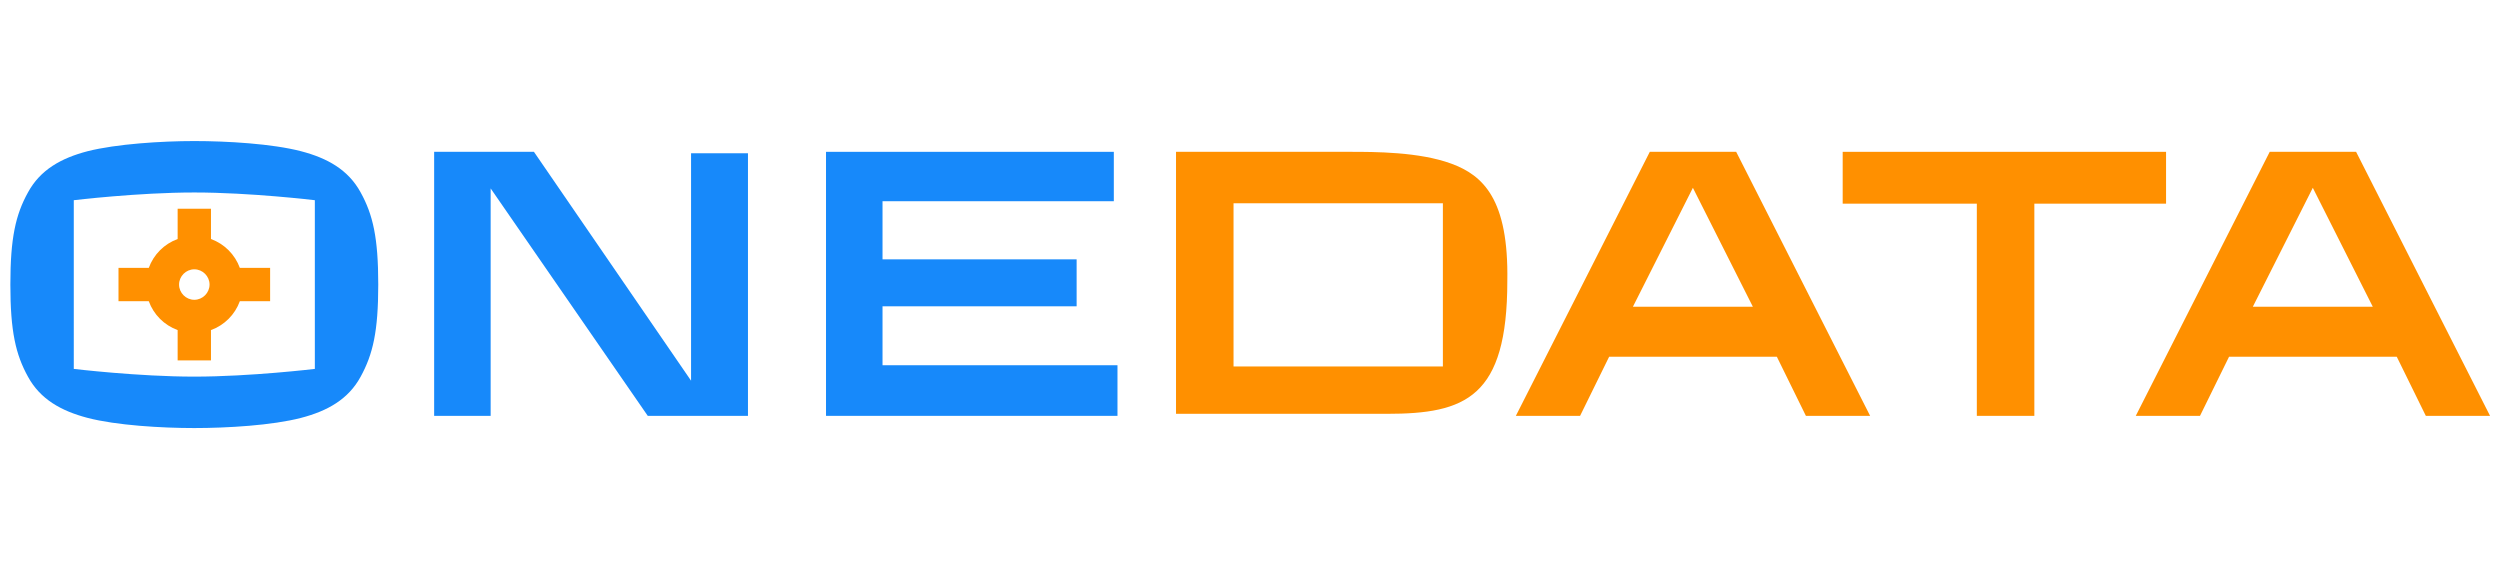 <?xml version="1.0" encoding="UTF-8"?>
<svg xmlns="http://www.w3.org/2000/svg" id="_圖層_1" viewBox="0 0 123 28">
  <defs>
    <style>.cls-1{fill:#1789fa;}.cls-2{fill:#ff9000;}</style>
  </defs>
  <path class="cls-1" d="M17.74,9.46c-.61-1.11-1.63-1.68-2.93-2.02-1.42-.37-3.65-.5-5.25-.5s-3.83,.14-5.25,.5c-1.31,.34-2.33,.92-2.93,2.02-.61,1.1-.87,2.24-.87,4.54s.26,3.44,.87,4.54c.6,1.1,1.63,1.68,2.93,2.02,1.42,.37,3.65,.5,5.25,.5s3.83-.13,5.25-.5c1.31-.34,2.33-.92,2.93-2.02,.61-1.11,.87-2.24,.87-4.54s-.26-3.44-.87-4.54Zm-2.25,4.54v4.15s-3.17,.38-5.93,.38-5.93-.38-5.93-.38V9.85s3.17-.38,5.93-.38,5.93,.38,5.93,.38v4.15Z"></path>
  <polygon class="cls-1" points="21.36 7.47 21.36 20.46 24.14 20.46 24.14 9.27 31.87 20.46 36.8 20.46 36.8 7.54 34 7.54 34 18.73 26.27 7.47 21.36 7.47"></polygon>
  <path class="cls-2" d="M85.41,7.47h-4.24l-6.59,12.99h3.16l1.43-2.91h8.25l1.43,2.91h3.16l-6.59-12.99Zm-5.07,7.62l2.95-5.85,2.95,5.85h-5.89Z"></path>
  <path class="cls-2" d="M115.91,7.47h-4.24l-6.59,12.99h3.16l1.43-2.91h8.25l1.43,2.91h3.16l-6.59-12.99Zm-5.07,7.62l2.95-5.85,2.95,5.85h-5.89Z"></path>
  <path class="cls-2" d="M71.4,8.05c-1.58-.58-3.76-.58-4.99-.58h-8.55v12.89h10.38c3.86,0,5.92-.8,5.92-6.53,.07-4.02-1.18-5.2-2.76-5.78Zm-.41,9.98h-10.3V10h10.3v8.02Z"></path>
  <polygon class="cls-1" points="43.42 17.97 43.42 15.07 52.97 15.07 52.97 12.76 43.42 12.76 43.42 9.9 54.8 9.9 54.8 7.47 40.64 7.47 40.64 20.46 54.98 20.46 54.98 17.97 43.42 17.97"></polygon>
  <polygon class="cls-2" points="90.66 7.47 90.66 10.02 97.26 10.02 97.26 20.46 100.09 20.46 100.09 10.02 106.57 10.02 106.57 7.47 90.66 7.47"></polygon>
  <path class="cls-2" d="M13.29,13.18h-1.49c-.24-.66-.76-1.18-1.42-1.42v-1.49h-1.64v1.49c-.66,.24-1.18,.76-1.42,1.42h-1.49v1.64h1.49c.24,.66,.76,1.18,1.42,1.42v1.49h1.64v-1.49c.66-.24,1.18-.76,1.42-1.42h1.49v-1.64Zm-3.73,1.57c-.41,0-.75-.34-.75-.75s.34-.75,.75-.75,.75,.34,.75,.75-.34,.75-.75,.75Z"></path>
</svg>
